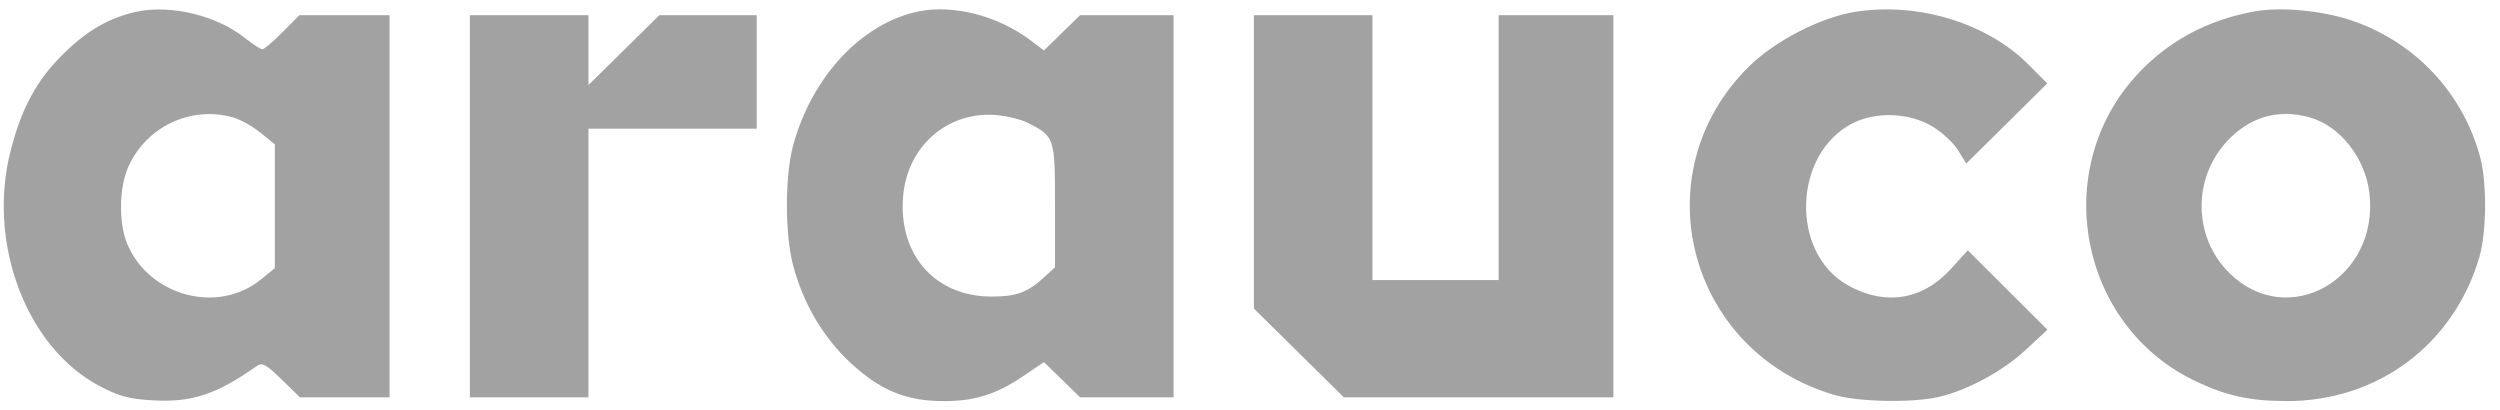 <?xml version="1.0" encoding="utf-8"?>
<svg xmlns="http://www.w3.org/2000/svg" width="134" height="22" viewBox="0 0 134 22" fill="none">
<path fill-rule="evenodd" clip-rule="evenodd" d="M7.378 0.618C5.893 0.922 4.65 1.637 3.351 2.932C1.955 4.323 1.162 5.786 0.576 8.055C-0.706 13.015 1.404 18.617 5.334 20.69C6.381 21.242 6.913 21.386 8.166 21.457C10.285 21.578 11.573 21.155 13.753 19.627C14.057 19.413 14.247 19.514 15.092 20.338L16.077 21.297H20.88V0.814H16.046L15.141 1.727C14.643 2.229 14.157 2.64 14.061 2.64C13.965 2.64 13.539 2.363 13.113 2.025C11.625 0.842 9.194 0.245 7.378 0.618ZM49.241 0.611C46.189 1.239 43.503 4.114 42.506 7.818C42.069 9.445 42.068 12.528 42.505 14.199C43.041 16.251 44.123 18.092 45.593 19.453C47.19 20.93 48.579 21.5 50.586 21.5C52.257 21.5 53.401 21.138 54.868 20.144L55.955 19.407L57.895 21.297H62.903V0.814H57.895L55.955 2.704L55.224 2.152C53.496 0.849 51.094 0.23 49.241 0.611ZM99.493 0.625C97.615 0.911 95.138 2.182 93.721 3.587C87.949 9.311 90.47 18.886 98.352 21.177C99.618 21.544 102.501 21.599 103.895 21.281C105.439 20.929 107.334 19.908 108.568 18.763L109.743 17.672L105.474 13.417L104.566 14.416C103.043 16.093 101.02 16.408 99.028 15.281C95.946 13.537 96.105 8.256 99.288 6.612C100.519 5.976 102.294 6.033 103.527 6.748C104.051 7.052 104.686 7.63 104.937 8.032L105.394 8.764L109.734 4.471L108.732 3.465C106.521 1.244 102.848 0.115 99.493 0.625ZM120.866 0.608C118.312 1.061 116.157 2.229 114.491 4.064C109.878 9.145 111.455 17.412 117.606 20.394C119.281 21.206 120.58 21.495 122.568 21.498C127.444 21.504 131.499 18.482 132.887 13.807C133.284 12.468 133.309 9.803 132.936 8.419C132.007 4.973 129.46 2.263 126.06 1.102C124.504 0.57 122.273 0.358 120.866 0.608ZM25.185 21.297H31.54V6.898H40.559V0.814H35.34L31.54 4.558V0.814H25.185V21.297ZM67.208 16.538L72.031 21.297H86.477V0.814H80.327V15.01H73.562V0.814H67.208V16.538ZM12.476 6.287C12.87 6.396 13.539 6.767 13.962 7.112L14.731 7.739V14.372L13.988 14.978C11.687 16.855 8.009 15.882 6.824 13.084C6.348 11.957 6.378 10.033 6.89 8.912C7.864 6.776 10.224 5.667 12.476 6.287ZM55.101 6.588C56.534 7.321 56.548 7.364 56.548 11.018V14.326L55.984 14.846C55.093 15.668 54.485 15.894 53.156 15.896C50.108 15.9 48.124 13.635 48.411 10.479C48.653 7.813 50.806 5.953 53.399 6.168C53.978 6.217 54.744 6.405 55.101 6.588ZM123.784 6.287C125.411 6.735 126.773 8.451 126.999 10.338C127.551 14.944 122.628 17.748 119.48 14.62C117.56 12.713 117.509 9.582 119.366 7.574C120.571 6.269 122.101 5.824 123.784 6.287Z" fill="#A2A2A2"/>
</svg>